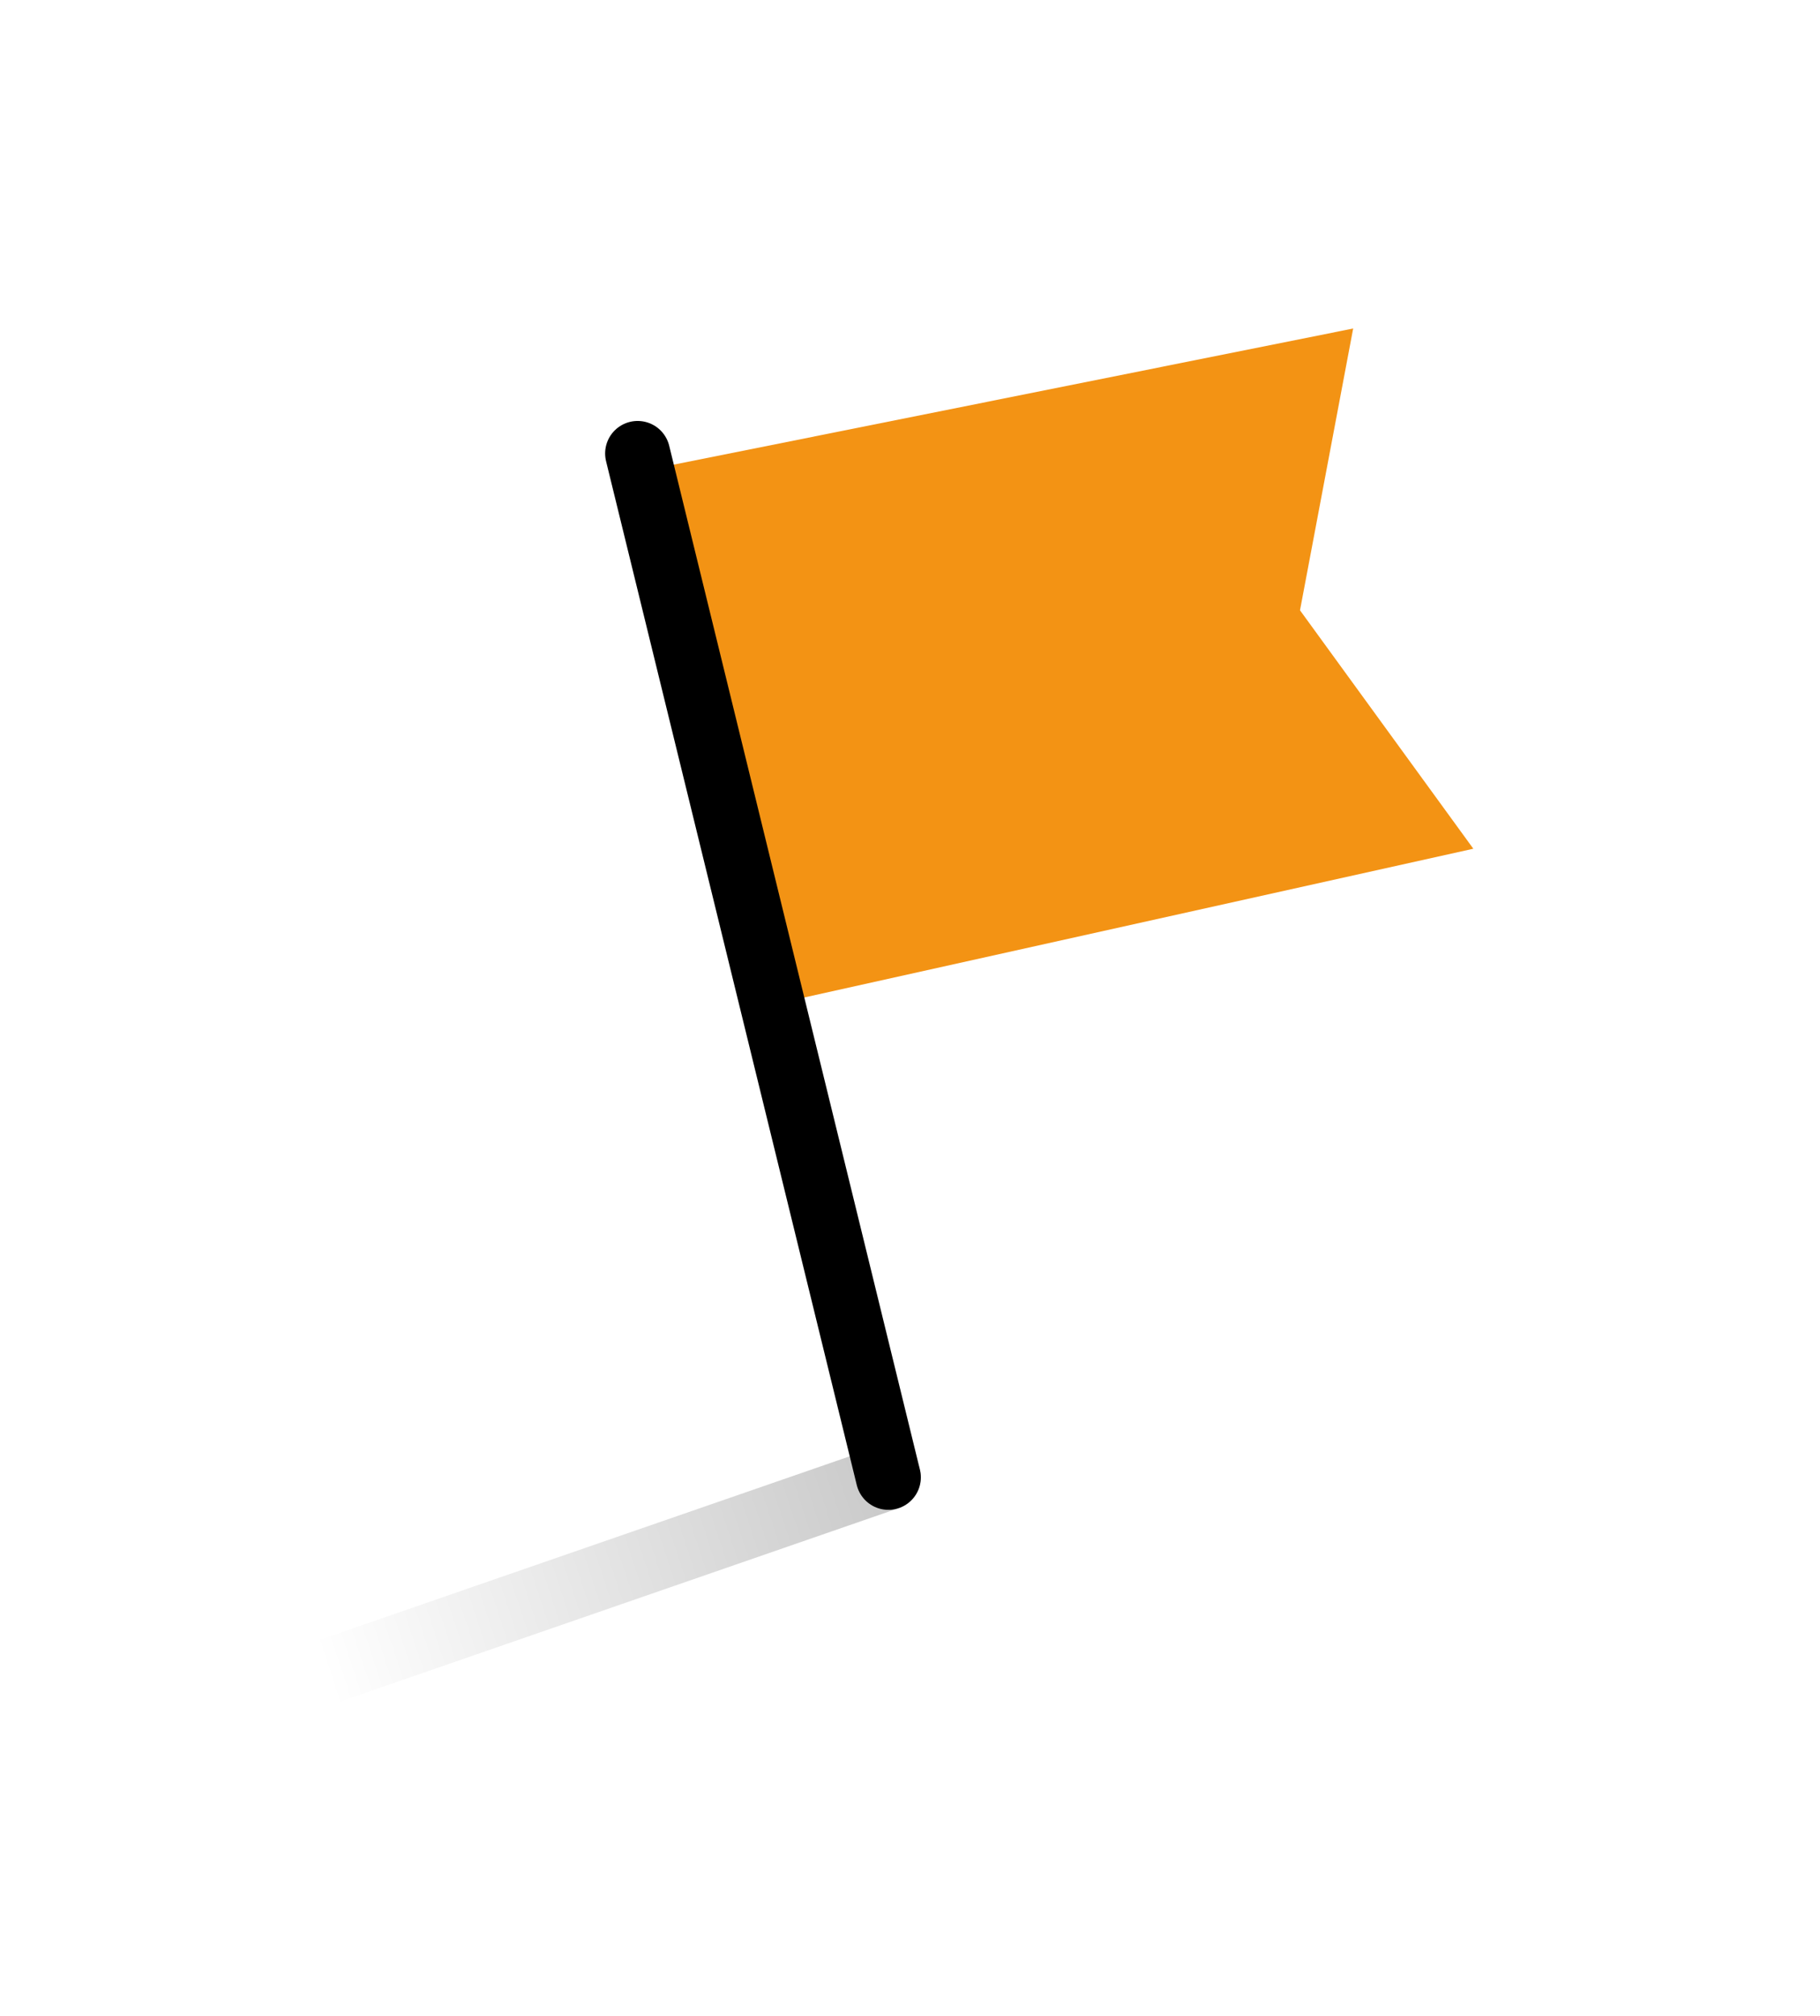 <svg width="84" height="93" viewBox="0 0 84 93" fill="none" xmlns="http://www.w3.org/2000/svg">
<path d="M30 21.655L62.454 15.155L60 28.155L68 39.155L36.5 46.155L30 21.655Z" fill="#F39314"/>
<path d="M29.429 20.92L41 68.154" stroke="black" stroke-width="3" stroke-linecap="round"/>
<path d="M15 77.155L41 68.155" stroke="url(#paint0_linear_3042_913)" stroke-width="3" stroke-linecap="round"/>
<defs>
<linearGradient id="paint0_linear_3042_913" x1="42.234" y1="68.018" x2="14.95" y2="77.002" gradientUnits="userSpaceOnUse">
<stop stop-opacity="0.22"/>
<stop offset="1" stop-opacity="0"/>
</linearGradient>
</defs>
</svg>
